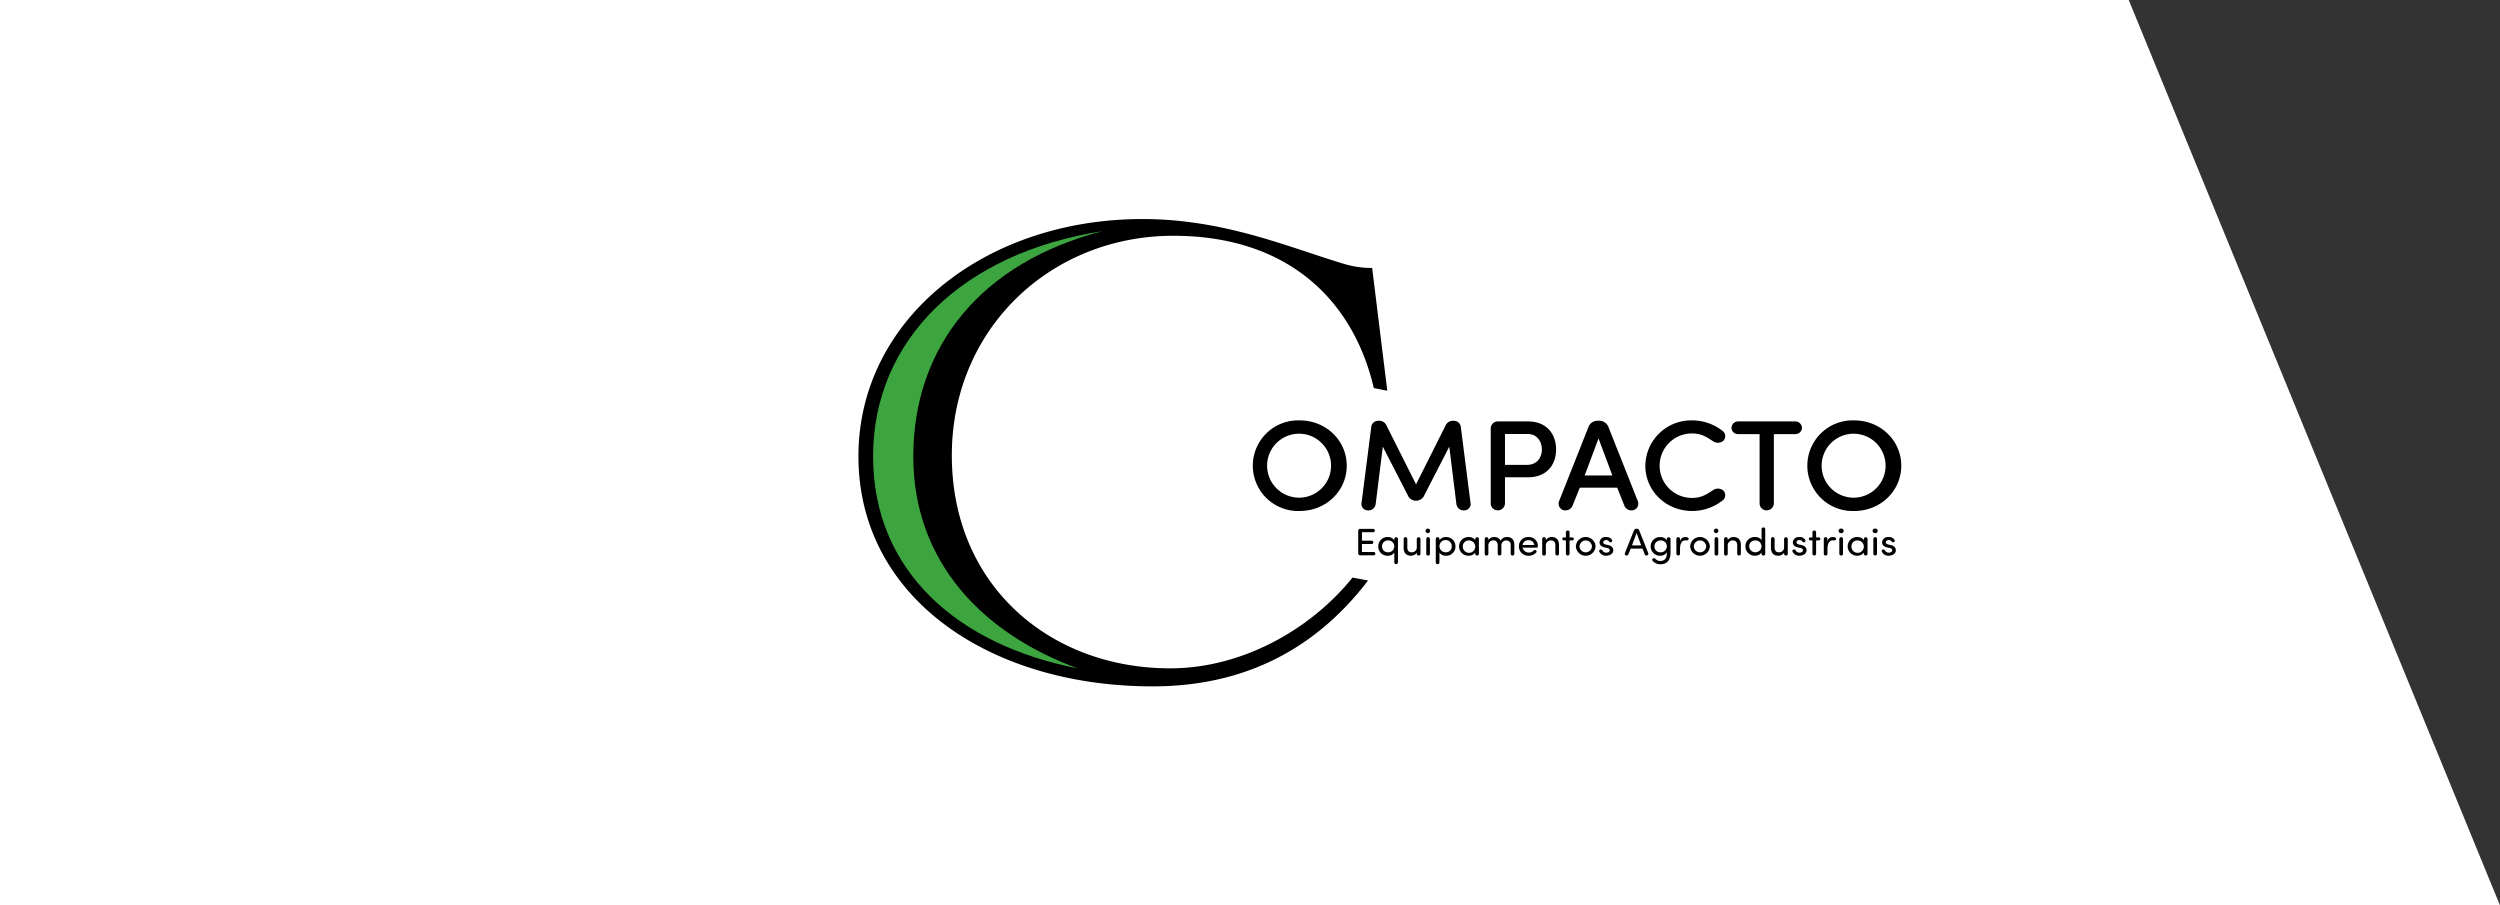 <svg xmlns="http://www.w3.org/2000/svg" xmlns:xlink="http://www.w3.org/1999/xlink" width="831.054" height="300.98" viewBox="0 0 831.054 300.98"><rect x="0" y="0" width="831.054" height="300.98" fill="#333333" stroke="none"/><defs><clipPath id="a"><rect width="346.663" height="155.351" fill="none"/></clipPath></defs><path d="M0,0H707.633L831.054,300.98H0Z" fill="#fff"/><g transform="translate(285.362 72.814)" clip-path="url(#a)"><path d="M164.249,119.191c-14.225,17.59-37.064,30.167-60.624,30.167-39.907,0-72.578-27.494-72.578-70.8,0-42.083,32.847-72.993,73.625-72.993,38.2,0,59.855,21.524,66.652,50.623l4.483.888-5.034-40.815a31.811,31.811,0,0,1-9.991-1.549C142.536,9.188,121.33,0,94.409,0,41.9,0,0,33.395,0,78.861c0,46.991,43.6,76.489,97.8,76.489,30.8,0,54.388-12.634,71.61-35.2Z"/><path d="M34.267,92.1c0-36.794,22.959-64.6,62.937-74.857-46.737,7.206-76.3,36.346-76.3,74.857,0,38.166,28.162,62.742,68.033,70.494-31.268-11.43-54.674-35.11-54.674-70.494" transform="translate(-16.028 -13.219)" fill="#3da53f"/><path d="M577.358,286.805c8.811,0,15.654,6.731,15.654,15.081,0,8.307-6.843,15.038-15.654,15.038a15.068,15.068,0,1,1,0-30.119m0,25.689a10.631,10.631,0,1,0-10.824-10.608,10.649,10.649,0,0,0,10.824,10.608" transform="translate(-430.686 -219.872)"/><path d="M731.95,312.061l-8.274-16.1L721.3,315.044a2.415,2.415,0,0,1-2.683,2.087,2.107,2.107,0,0,1-2.013-2.513l3.221-25.135a2.316,2.316,0,0,1,2.236-2.13h.313a2.585,2.585,0,0,1,2.46,1.448l9.884,19.682,9.884-19.682a2.585,2.585,0,0,1,2.46-1.448h.313a2.316,2.316,0,0,1,2.237,2.13l3.22,25.135a2.107,2.107,0,0,1-2.013,2.513,2.416,2.416,0,0,1-2.683-2.087l-2.371-19.085-8.274,16.1a2.988,2.988,0,0,1-5.546,0" transform="translate(-549.359 -220.292)"/><path d="M905.4,315.53a2.39,2.39,0,0,1-2.46,2.3,2.319,2.319,0,0,1-2.281-2.3V290.736a2.361,2.361,0,0,1,2.5-2.471h9.839c6.664,0,9.393,4.643,9.393,9.33s-2.728,9.245-9.393,9.245h-7.6Zm0-23.09v10.267h7.335c3.445,0,4.92-2.6,4.92-5.112,0-2.471-1.431-5.155-4.74-5.155Z" transform="translate(-690.471 -220.991)"/><path d="M1016.837,309.592H1004.4l-2.46,6.092A2.544,2.544,0,0,1,998.769,317a2.244,2.244,0,0,1-1.253-2.94l9.706-24.5a3.231,3.231,0,0,1,3.265-2.215h.268a3.289,3.289,0,0,1,3.22,2.215l9.705,24.5a2.243,2.243,0,0,1-1.252,2.94,2.545,2.545,0,0,1-3.175-1.321Zm-10.823-4.047h9.213l-4.606-12.311Z" transform="translate(-764.601 -220.293)"/><path d="M1136.459,286.805a16.435,16.435,0,0,1,10.108,3.493,2.185,2.185,0,0,1,.223,3.323,2.8,2.8,0,0,1-3.354.128c-1.968-1.236-3.713-2.6-6.978-2.6a10.715,10.715,0,1,0,0,21.429c3.265,0,5.009-1.363,6.978-2.6a2.8,2.8,0,0,1,3.354.128,2.185,2.185,0,0,1-.223,3.323,16.435,16.435,0,0,1-10.108,3.493c-8.722,0-15.565-6.689-15.565-15.038a15.236,15.236,0,0,1,15.565-15.081" transform="translate(-859.306 -219.872)"/><path d="M1245.8,292.483a2.151,2.151,0,0,1-2.236-2.045,2.2,2.2,0,0,1,2.236-2.173h18.964a2.2,2.2,0,0,1,2.237,2.173,2.151,2.151,0,0,1-2.237,2.045h-7.111V315.53a2.389,2.389,0,0,1-2.46,2.3,2.319,2.319,0,0,1-2.281-2.3V292.483Z" transform="translate(-953.349 -220.991)"/><path d="M1367.23,286.805c8.81,0,15.653,6.731,15.653,15.081,0,8.307-6.843,15.038-15.653,15.038a15.068,15.068,0,1,1,0-30.119m0,25.689a10.631,10.631,0,1,0-10.824-10.608,10.648,10.648,0,0,0,10.824,10.608" transform="translate(-1036.221 -219.872)"/><path d="M713.132,446.383v2.653h3.86a.556.556,0,1,1,0,1.11h-4.476a.634.634,0,0,1-.63-.612V441.97a.634.634,0,0,1,.63-.613h4.315a.556.556,0,1,1,0,1.11h-3.7v2.807h3.19a.556.556,0,1,1,0,1.11Z" transform="translate(-545.75 -338.356)"/><path d="M747.023,461.378a.61.61,0,0,1-1.219,0v-3.24a2.507,2.507,0,0,1-2.184,1.02,3.01,3.01,0,0,1-3.137-3.087,3.042,3.042,0,0,1,3.137-3.125A2.565,2.565,0,0,1,745.8,454V453.6a.61.61,0,0,1,1.219,0Zm-3.283-7.3a1.948,1.948,0,0,0-2.01,2,1.9,1.9,0,0,0,2.01,1.939,1.973,1.973,0,1,0,0-3.942" transform="translate(-567.673 -347.24)"/><path d="M780.973,458.347a2.236,2.236,0,0,1-1.957,1.02c-1.555,0-2.412-.97-2.412-2.64v-2.921a.61.61,0,0,1,1.22,0v2.845c0,.995.522,1.582,1.38,1.582a1.626,1.626,0,0,0,1.769-1.735v-2.691a.61.61,0,0,1,1.219,0v4.911a.61.61,0,0,1-1.219,0Z" transform="translate(-595.365 -347.449)"/><path d="M808.631,440.921a.758.758,0,1,1-.844.753.789.789,0,0,1,.844-.753m.617,3.457a.61.61,0,0,0-1.22,0v4.911a.61.61,0,0,0,1.22,0Z" transform="translate(-619.27 -338.021)"/><path d="M823.589,461.379a.61.61,0,0,1-1.22,0V453.6a.61.61,0,0,1,1.22,0v.408a2.582,2.582,0,0,1,2.185-1.059,3.041,3.041,0,0,1,3.135,3.125,3.009,3.009,0,0,1-3.135,3.087,2.522,2.522,0,0,1-2.185-1.02Zm2.064-3.355a1.907,1.907,0,0,0,2.024-1.939,2.04,2.04,0,1,0-2.024,1.939" transform="translate(-630.449 -347.241)"/><path d="M860.935,458.112a2.6,2.6,0,0,1-2.2,1.046,3.107,3.107,0,1,1,0-6.212,2.579,2.579,0,0,1,2.2,1.021v-.37a.61.61,0,0,1,1.219,0v4.911a.61.61,0,0,1-1.219,0Zm-2.091-4.031a1.929,1.929,0,0,0-2.037,1.952,2.06,2.06,0,1,0,2.037-1.952" transform="translate(-655.894 -347.24)"/><path d="M892.084,453.581a.61.61,0,0,1,1.22,0v.37a2.253,2.253,0,0,1,1.729-1.021,2.993,2.993,0,0,1,.684.038,2.011,2.011,0,0,1,1.635,1.186,2.336,2.336,0,0,1,2.172-1.225c1.568,0,2.412.969,2.412,2.641v2.921a.61.61,0,0,1-1.22,0v-2.845a1.394,1.394,0,0,0-1.434-1.582,1.6,1.6,0,0,0-1.662,1.735v2.692a.61.61,0,0,1-1.219,0v-2.858c0-.982-.536-1.594-1.354-1.594a1.639,1.639,0,0,0-1.742,1.76v2.692a.61.61,0,0,1-1.22,0Z" transform="translate(-683.895 -347.225)"/><path d="M946.61,456.493H942a2.165,2.165,0,0,0,3.619.995.645.645,0,0,1,.817-.153.5.5,0,0,1,.107.727,3.222,3.222,0,0,1-2.56,1.1,3.058,3.058,0,0,1-3.2-3.125,3.028,3.028,0,0,1,3.2-3.087,2.952,2.952,0,0,1,3.109,3.087.469.469,0,0,1-.482.459m-.724-.906a1.809,1.809,0,0,0-1.9-1.595A1.873,1.873,0,0,0,942,455.587Z" transform="translate(-721.226 -347.24)"/><path d="M975.191,453.967a2.236,2.236,0,0,1,1.956-1.021c1.554,0,2.412.969,2.412,2.641v2.921a.61.61,0,0,1-1.219,0v-2.845c0-1-.523-1.582-1.381-1.582a1.625,1.625,0,0,0-1.769,1.735v2.692a.61.61,0,0,1-1.22,0V453.6a.61.61,0,0,1,1.22,0Z" transform="translate(-746.671 -347.24)"/><path d="M1003.15,446.89a.492.492,0,1,1,0-.982h.67v-1.722a.61.61,0,0,1,1.219,0v1.722h.885a.492.492,0,1,1,0,.982h-.885v4.452a.61.61,0,0,1-1.219,0V446.89Z" transform="translate(-768.641 -340.074)"/><path d="M1021.92,456.033a3.282,3.282,0,0,1,6.553,0,3.28,3.28,0,0,1-6.553,0m5.334,0a2.067,2.067,0,0,0-4.128,0,2.065,2.065,0,0,0,4.128,0" transform="translate(-783.43 -347.24)"/><path d="M1057.472,458.138c.629,0,1.1-.319,1.1-.791,0-.434-.362-.651-.83-.753l-.858-.191c-1.059-.268-1.689-.765-1.689-1.71a1.959,1.959,0,0,1,2.185-1.748,2.114,2.114,0,0,1,1.97.969.527.527,0,0,1,.067.268.565.565,0,0,1-.576.523.557.557,0,0,1-.442-.255,1.184,1.184,0,0,0-.991-.5c-.591,0-.979.331-.979.778,0,.383.388.6.791.689l.924.217c1.3.306,1.622,1.058,1.622,1.735,0,1.11-1.127,1.786-2.426,1.786a2.3,2.3,0,0,1-2.252-1.429.966.966,0,0,1-.026-.179c0-.306.308-.459.59-.459a.541.541,0,0,1,.522.332,1.327,1.327,0,0,0,1.3.715" transform="translate(-808.836 -347.24)"/><path d="M1099.348,449.185a.574.574,0,0,1-.348.778.63.63,0,0,1-.8-.344l-.764-1.913h-3.913l-.777,1.913a.629.629,0,0,1-.8.344.574.574,0,0,1-.349-.778l3-7.526a.868.868,0,0,1,.858-.574h.067a.846.846,0,0,1,.832.574ZM1097,446.633l-1.527-4.12-1.528,4.12Z" transform="translate(-836.802 -338.146)"/><path d="M1131.664,460.906c1.354,0,2.225-.727,2.225-2.7a.5.5,0,0,0-.013-.14,2.527,2.527,0,0,1-2.2,1.1,3.107,3.107,0,1,1,0-6.212,2.576,2.576,0,0,1,2.2,1.059V453.6a.61.61,0,0,1,1.219,0v4.529c-.013,2.806-1.367,3.878-3.431,3.878a3.238,3.238,0,0,1-2.56-1.212.524.524,0,0,1,.2-.753.7.7,0,0,1,.831.23,2.135,2.135,0,0,0,1.527.638m.12-6.825a1.965,1.965,0,0,0-2.037,1.977,1.925,1.925,0,0,0,2.037,1.964,1.994,1.994,0,0,0,2.077-1.964,1.938,1.938,0,0,0-2.077-1.977" transform="translate(-865.138 -347.24)"/><path d="M1168.016,454.056c-1.207,0-1.715,1.225-1.715,2.807v1.645a.611.611,0,0,1-1.22,0V453.6a.61.61,0,0,1,1.22,0v.816a1.743,1.743,0,0,1,1.742-1.467c.456,0,1.207.089,1.1.714-.068.37-.416.446-.844.408a2.164,2.164,0,0,0-.281-.013" transform="translate(-893.181 -347.24)"/><path d="M1184.72,456.033a3.282,3.282,0,0,1,6.553,0,3.28,3.28,0,0,1-6.553,0m5.334,0a2.067,2.067,0,0,0-4.128,0,2.065,2.065,0,0,0,4.128,0" transform="translate(-908.237 -347.24)"/><path d="M1219.331,440.921a.758.758,0,1,1-.844.753.789.789,0,0,1,.844-.753m.617,3.457a.61.61,0,0,0-1.22,0v4.911a.61.61,0,0,0,1.22,0Z" transform="translate(-934.124 -338.021)"/><path d="M1234.235,453.967a2.236,2.236,0,0,1,1.956-1.021c1.555,0,2.412.969,2.412,2.641v2.921a.61.61,0,0,1-1.219,0v-2.845c0-1-.523-1.582-1.381-1.582a1.625,1.625,0,0,0-1.769,1.735v2.692a.61.61,0,0,1-1.22,0V453.6a.61.61,0,0,1,1.22,0Z" transform="translate(-945.261 -347.24)"/><path d="M1268.808,439.921a.61.61,0,0,1,1.22,0v8.152a.61.61,0,0,1-1.22,0v-.4a2.572,2.572,0,0,1-2.184,1.046,3.064,3.064,0,0,1-3.177-3.112,3.027,3.027,0,0,1,3.163-3.1,2.53,2.53,0,0,1,2.2,1.021Zm-2.091,3.725a1.917,1.917,0,0,0-2.023,1.952,2.051,2.051,0,0,0,4.1,0,1.976,1.976,0,0,0-2.077-1.952" transform="translate(-968.591 -336.805)"/><path d="M1304.166,458.347a2.238,2.238,0,0,1-1.957,1.02c-1.555,0-2.412-.97-2.412-2.64v-2.921a.61.61,0,0,1,1.22,0v2.845c0,.995.522,1.582,1.38,1.582a1.626,1.626,0,0,0,1.77-1.735v-2.691a.61.61,0,0,1,1.219,0v4.911a.61.61,0,0,1-1.219,0Z" transform="translate(-996.458 -347.449)"/><path d="M1332.76,458.138c.629,0,1.1-.319,1.1-.791,0-.434-.362-.651-.83-.753l-.858-.191c-1.059-.268-1.689-.765-1.689-1.71a1.959,1.959,0,0,1,2.185-1.748,2.114,2.114,0,0,1,1.97.969.527.527,0,0,1,.067.268.565.565,0,0,1-.577.523.558.558,0,0,1-.442-.255,1.183,1.183,0,0,0-.991-.5c-.591,0-.979.331-.979.778,0,.383.388.6.791.689l.925.217c1.3.306,1.622,1.058,1.622,1.735,0,1.11-1.127,1.786-2.426,1.786a2.3,2.3,0,0,1-2.251-1.429.929.929,0,0,1-.027-.179c0-.306.308-.459.59-.459a.541.541,0,0,1,.522.332,1.327,1.327,0,0,0,1.3.715" transform="translate(-1019.879 -347.24)"/><path d="M1354.3,446.89a.492.492,0,1,1,0-.982h.67v-1.722a.611.611,0,0,1,1.22,0v1.722h.884a.492.492,0,1,1,0,.982h-.884v4.452a.611.611,0,0,1-1.22,0V446.89Z" transform="translate(-1037.838 -340.074)"/><path d="M1378.016,454.056c-1.206,0-1.716,1.225-1.716,2.807v1.645a.61.61,0,0,1-1.22,0V453.6a.61.61,0,0,1,1.22,0v.816a1.744,1.744,0,0,1,1.742-1.467c.456,0,1.206.089,1.1.714-.067.37-.416.446-.845.408a2.16,2.16,0,0,0-.281-.013" transform="translate(-1054.172 -347.24)"/><path d="M1397,440.921a.758.758,0,1,1,0,1.505.758.758,0,1,1,0-1.505m.617,3.457a.61.61,0,0,0-1.22,0v4.911a.61.61,0,0,0,1.22,0Z" transform="translate(-1070.328 -338.021)"/><path d="M1414.506,458.112a2.6,2.6,0,0,1-2.2,1.046,3.107,3.107,0,1,1,0-6.212,2.58,2.58,0,0,1,2.2,1.021v-.37a.61.61,0,0,1,1.219,0v4.911a.61.61,0,0,1-1.219,0Zm-2.092-4.031a1.93,1.93,0,0,0-2.037,1.952,2.06,2.06,0,1,0,2.037-1.952" transform="translate(-1080.276 -347.24)"/><path d="M1445.464,440.921a.758.758,0,1,1,0,1.505.758.758,0,1,1,0-1.505m.617,3.457a.61.61,0,0,0-1.22,0v4.911a.611.611,0,0,0,1.22,0Z" transform="translate(-1107.483 -338.021)"/><path d="M1459.9,458.138c.63,0,1.1-.319,1.1-.791,0-.434-.361-.651-.83-.753l-.858-.191c-1.059-.268-1.689-.765-1.689-1.71a1.958,1.958,0,0,1,2.185-1.748,2.114,2.114,0,0,1,1.97.969.527.527,0,0,1,.067.268.565.565,0,0,1-.576.523.56.56,0,0,1-.442-.255,1.184,1.184,0,0,0-.992-.5c-.589,0-.978.331-.978.778,0,.383.39.6.791.689l.925.217c1.3.306,1.621,1.058,1.621,1.735,0,1.11-1.125,1.786-2.425,1.786a2.3,2.3,0,0,1-2.251-1.429.936.936,0,0,1-.026-.179c0-.306.307-.459.59-.459a.542.542,0,0,1,.523.332,1.326,1.326,0,0,0,1.3.715" transform="translate(-1117.344 -347.24)"/></g></svg>